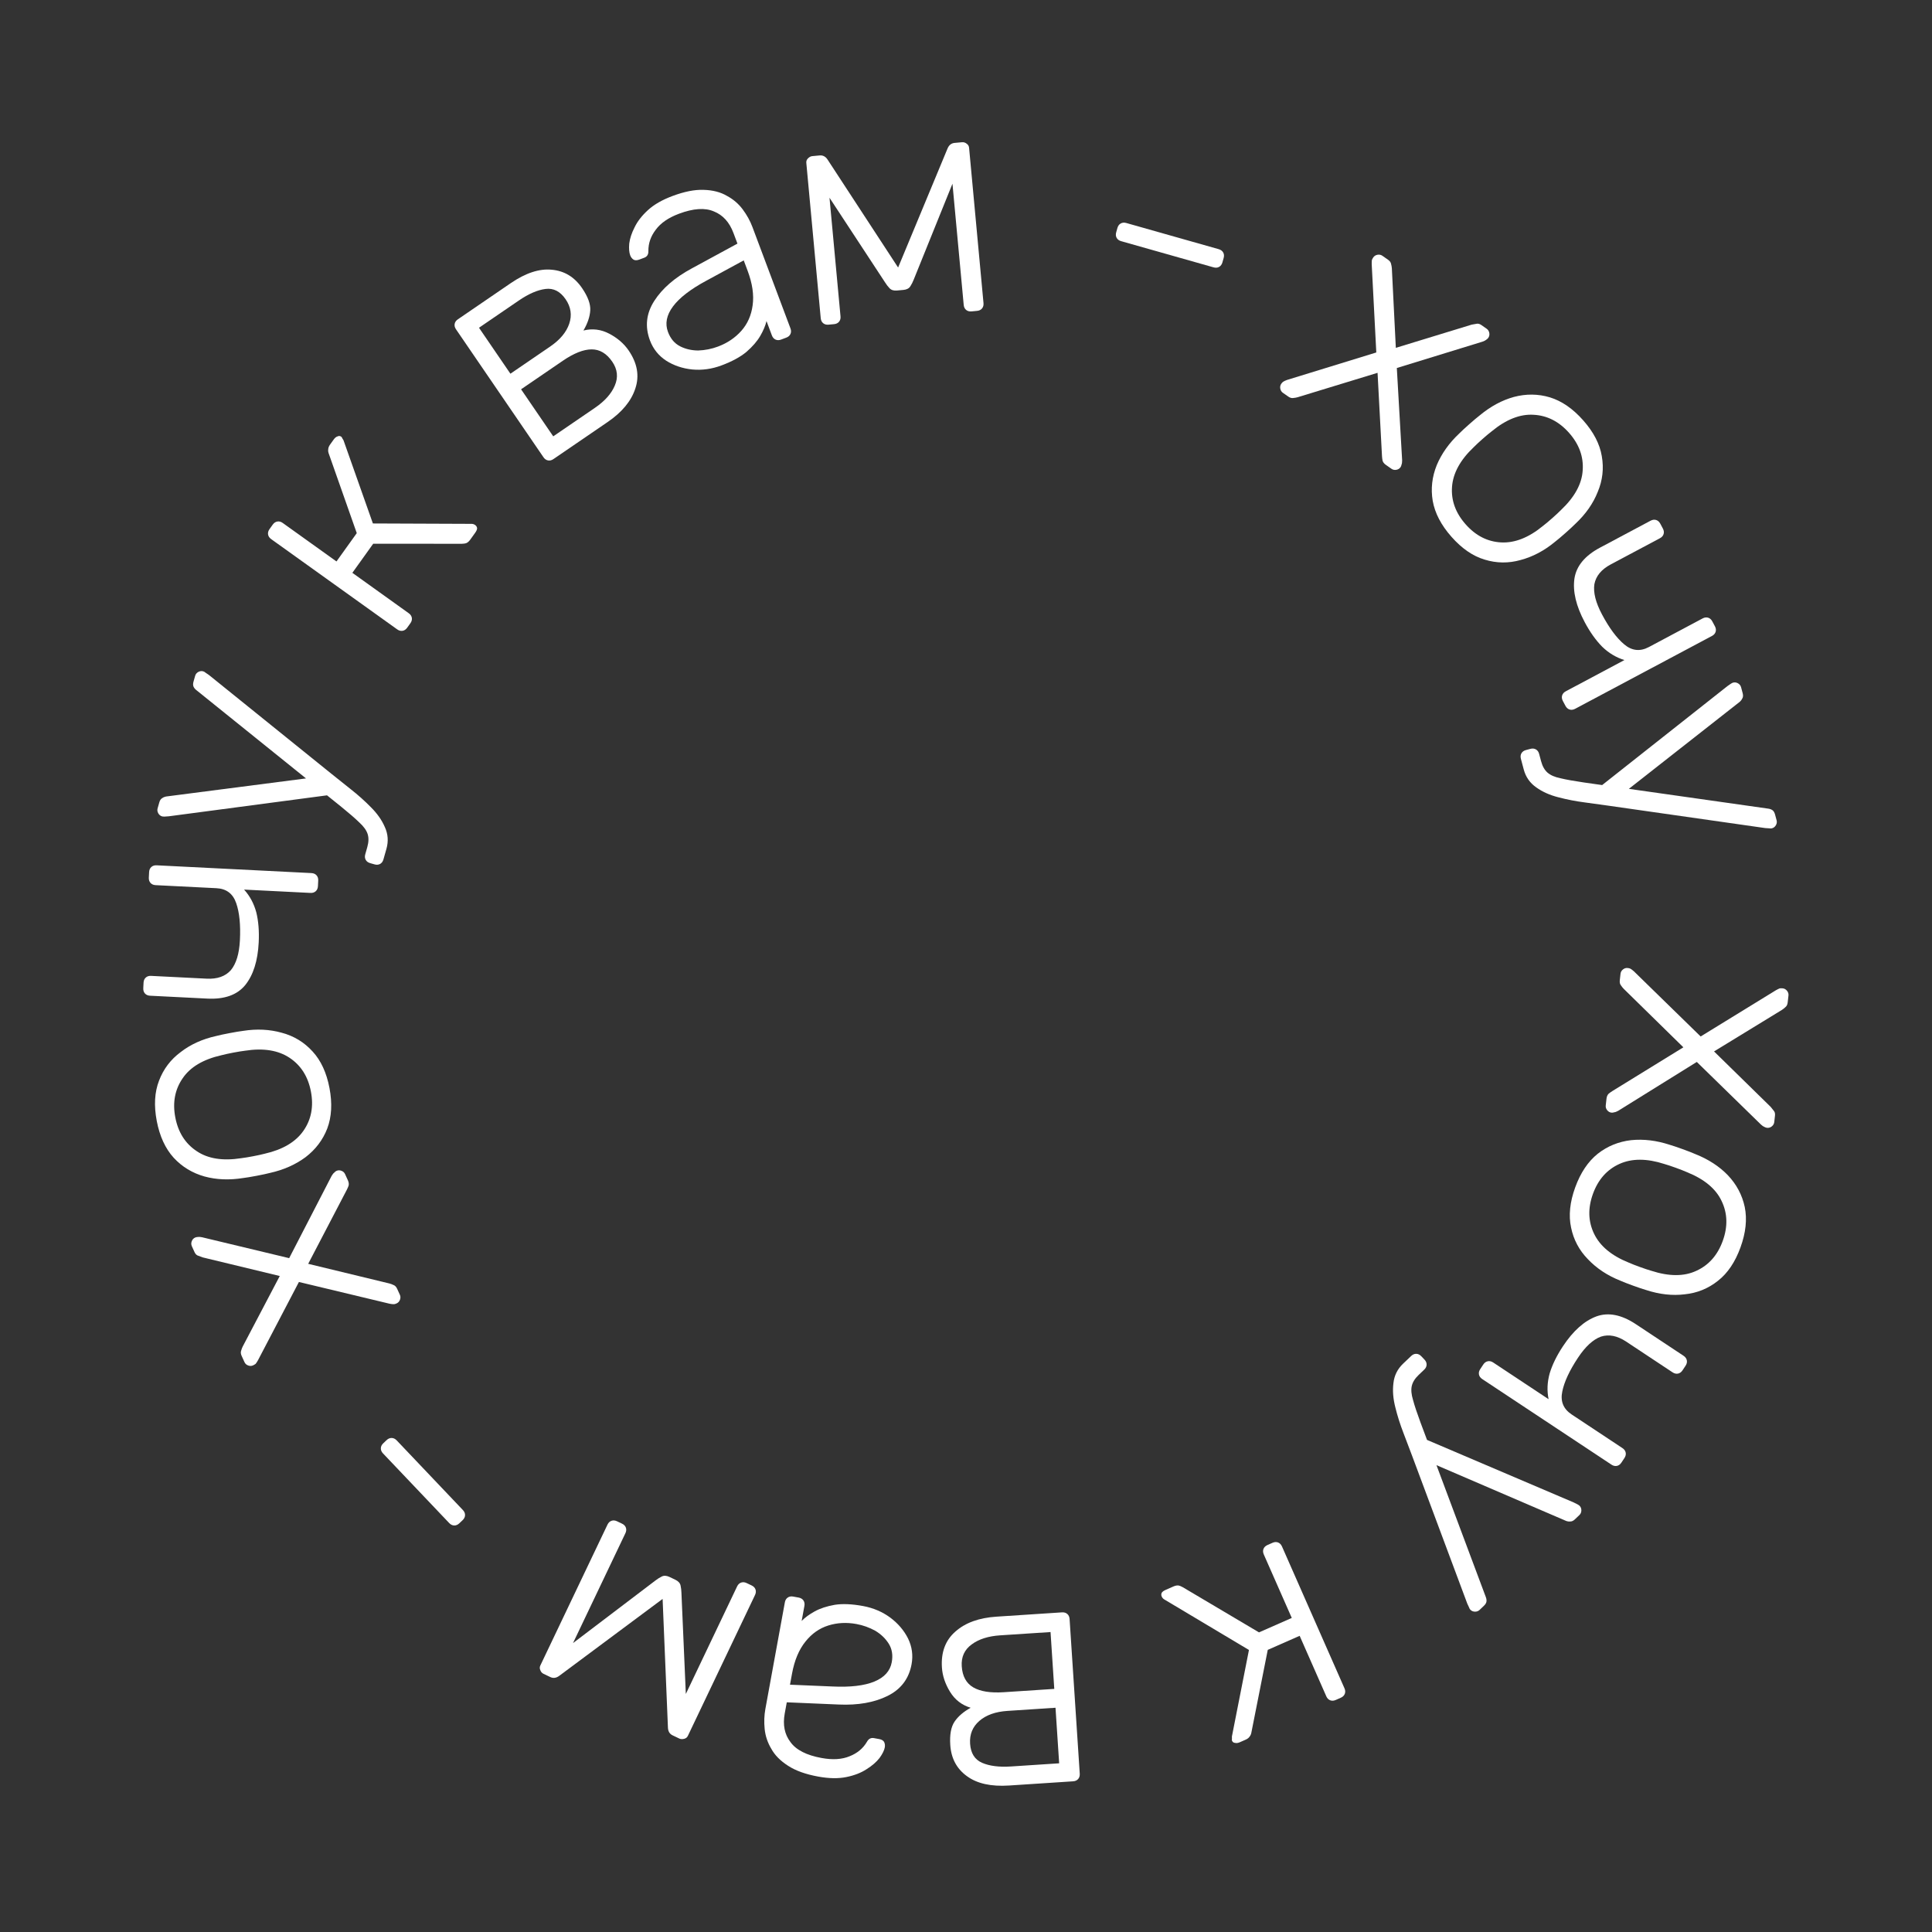 <?xml version="1.0" encoding="UTF-8"?> <svg xmlns="http://www.w3.org/2000/svg" width="178" height="178" viewBox="0 0 178 178" fill="none"><rect x="0" y="0" width="178" height="178" fill="#333333" stroke="none"/><path d="M149.303 89.714C149.321 89.555 149.396 89.422 149.529 89.317C149.662 89.211 149.807 89.167 149.966 89.185C150.046 89.194 150.124 89.212 150.202 89.241C150.296 89.292 150.408 89.375 150.536 89.49L156.685 95.493L163.623 91.231C163.774 91.147 163.891 91.09 163.975 91.059C164.076 91.05 164.167 91.05 164.246 91.059C164.405 91.077 164.538 91.152 164.644 91.285C164.75 91.418 164.794 91.564 164.776 91.722L164.705 92.349C164.683 92.547 164.617 92.691 164.506 92.779C164.393 92.887 164.283 92.975 164.175 93.044L157.919 96.87L163.141 101.984C163.229 102.095 163.317 102.205 163.405 102.316C163.514 102.429 163.556 102.584 163.534 102.783L163.467 103.379C163.449 103.538 163.374 103.671 163.241 103.777C163.109 103.882 162.963 103.926 162.804 103.909C162.725 103.9 162.637 103.87 162.542 103.819C162.465 103.79 162.363 103.718 162.235 103.603L156.331 97.839L149.093 102.339C148.943 102.423 148.817 102.469 148.716 102.478C148.632 102.509 148.55 102.52 148.47 102.511C148.311 102.493 148.179 102.418 148.073 102.285C147.967 102.153 147.923 102.007 147.941 101.848L148.011 101.222C148.034 101.023 148.101 100.87 148.214 100.761C148.325 100.673 148.434 100.595 148.542 100.527L155.093 96.492L149.6 91.106C149.509 91.015 149.421 90.904 149.335 90.774C149.247 90.664 149.214 90.509 149.236 90.31L149.303 89.714Z" fill="white"></path><path d="M145.126 109.401C145.617 108.047 146.311 107.012 147.209 106.295C148.1 105.597 149.123 105.181 150.278 105.046C151.427 104.93 152.609 105.072 153.826 105.47C154.115 105.554 154.513 105.688 155.021 105.872C155.529 106.056 155.92 106.208 156.195 106.329C157.404 106.81 158.403 107.459 159.191 108.276C159.992 109.12 160.51 110.095 160.747 111.202C160.978 112.328 160.847 113.567 160.357 114.921C159.866 116.275 159.175 117.301 158.284 117.999C157.386 118.716 156.363 119.132 155.215 119.248C154.079 119.389 152.893 119.257 151.657 118.852C151.368 118.769 150.97 118.635 150.462 118.451C149.954 118.267 149.563 118.114 149.288 117.993C148.098 117.52 147.103 116.861 146.302 116.018C145.495 115.193 144.976 114.218 144.746 113.092C144.509 111.985 144.635 110.755 145.126 109.401ZM146.762 109.994C146.285 111.31 146.32 112.535 146.866 113.669C147.412 114.803 148.474 115.688 150.052 116.324C150.327 116.445 150.672 116.58 151.085 116.73C151.499 116.88 151.85 116.997 152.139 117.08C153.777 117.61 155.159 117.611 156.286 117.084C157.432 116.563 158.244 115.645 158.721 114.328C159.198 113.012 159.163 111.787 158.617 110.653C158.089 109.526 157.027 108.641 155.431 107.998C155.156 107.877 154.811 107.742 154.397 107.592C153.984 107.442 153.632 107.325 153.344 107.242C151.725 106.719 150.343 106.718 149.197 107.239C148.051 107.759 147.239 108.678 146.762 109.994Z" fill="white"></path><path d="M136.658 125.716C136.768 125.55 136.907 125.449 137.073 125.416C137.239 125.382 137.406 125.42 137.573 125.531L142.675 128.91C142.517 128.134 142.551 127.341 142.776 126.53C143.018 125.731 143.426 124.897 144 124.03C144.939 122.613 145.965 121.697 147.079 121.284C148.181 120.886 149.391 121.124 150.709 121.996L155.111 124.912C155.277 125.023 155.378 125.161 155.411 125.327C155.445 125.494 155.407 125.66 155.296 125.827L155.015 126.252C154.904 126.419 154.766 126.519 154.6 126.553C154.433 126.587 154.267 126.548 154.1 126.438L149.823 123.605C149.006 123.064 148.232 122.911 147.5 123.146C146.774 123.409 146.069 124.057 145.384 125.091C144.6 126.275 144.118 127.311 143.938 128.199C143.746 129.104 144.034 129.81 144.801 130.318L149.478 133.416C149.645 133.526 149.745 133.665 149.779 133.831C149.813 133.997 149.774 134.164 149.664 134.331L149.382 134.756C149.272 134.923 149.134 135.023 148.967 135.057C148.801 135.09 148.634 135.052 148.468 134.942L136.562 127.056C136.395 126.946 136.295 126.808 136.261 126.641C136.228 126.475 136.266 126.308 136.376 126.142L136.658 125.716Z" fill="white"></path><path d="M130.014 124.931C130.159 124.793 130.317 124.726 130.486 124.731C130.656 124.735 130.81 124.81 130.947 124.955L131.237 125.259C131.375 125.404 131.441 125.561 131.437 125.731C131.433 125.901 131.358 126.054 131.213 126.192L130.713 126.668C130.365 126.998 130.151 127.339 130.071 127.691C129.992 128.043 130.03 128.475 130.187 128.988C130.329 129.515 130.559 130.207 130.877 131.064L136.897 147.154C136.95 147.297 136.968 147.431 136.951 147.558C136.933 147.685 136.852 147.817 136.707 147.955L136.316 148.327C136.2 148.437 136.057 148.49 135.887 148.486C135.718 148.482 135.578 148.422 135.467 148.306C135.412 148.248 135.372 148.176 135.346 148.09C135.305 148.019 135.251 147.904 135.185 147.747L130.099 134.121C129.86 133.493 129.595 132.793 129.303 132.022C128.998 131.236 128.749 130.451 128.557 129.668C128.351 128.871 128.292 128.127 128.38 127.436C128.455 126.73 128.753 126.13 129.275 125.634L130.014 124.931ZM131.074 132.491L144.992 138.426C145.286 138.561 145.467 138.664 145.536 138.737C145.646 138.853 145.699 138.996 145.695 139.165C145.69 139.335 145.63 139.475 145.514 139.585L145.101 139.978C144.956 140.116 144.813 140.183 144.671 140.179C144.544 140.19 144.417 140.173 144.291 140.127L131.969 134.827L131.074 132.491Z" fill="white"></path><path d="M117.241 142.141C117.424 142.061 117.595 142.051 117.753 142.112C117.911 142.174 118.031 142.296 118.112 142.479L123.87 155.547C123.951 155.73 123.96 155.9 123.899 156.058C123.837 156.217 123.715 156.336 123.532 156.417L123.066 156.622C122.883 156.703 122.712 156.713 122.554 156.651C122.395 156.59 122.276 156.468 122.195 156.285L119.74 150.712L116.802 152.006L115.307 159.55C115.28 159.736 115.224 159.881 115.138 159.985C115.061 160.106 114.94 160.203 114.775 160.276L114.226 160.518C114.061 160.59 113.917 160.61 113.793 160.577C113.659 160.571 113.564 160.504 113.507 160.375C113.491 160.339 113.489 160.285 113.502 160.214C113.496 160.151 113.495 160.075 113.499 159.986L115.069 152.016L107.328 147.395C107.188 147.325 107.09 147.227 107.034 147.099C106.977 146.97 106.979 146.85 107.038 146.736C107.105 146.641 107.221 146.557 107.386 146.484L108.1 146.17C108.264 146.097 108.414 146.064 108.548 146.071C108.69 146.096 108.835 146.152 108.983 146.24L115.994 150.395L119.014 149.065L116.437 143.217C116.356 143.034 116.347 142.863 116.408 142.705C116.47 142.547 116.592 142.428 116.775 142.347L117.241 142.141Z" fill="white"></path><path d="M97.843 148.551C98.042 148.538 98.206 148.587 98.333 148.699C98.461 148.811 98.531 148.966 98.544 149.166L99.48 163.415C99.493 163.615 99.444 163.778 99.332 163.906C99.22 164.034 99.064 164.104 98.865 164.117L92.968 164.504C91.311 164.613 90.02 164.327 89.093 163.647C88.147 162.967 87.633 162.009 87.551 160.771C87.488 159.813 87.621 159.093 87.951 158.611C88.28 158.128 88.773 157.705 89.43 157.341C88.613 157.094 87.979 156.604 87.53 155.872C87.081 155.14 86.832 154.395 86.782 153.636C86.689 152.22 87.107 151.11 88.037 150.307C88.946 149.506 90.199 149.053 91.796 148.948L97.843 148.551ZM96.789 150.364L92.149 150.668C91.051 150.74 90.178 151.018 89.528 151.502C88.858 151.987 88.552 152.658 88.608 153.517C88.668 154.435 89.022 155.083 89.668 155.461C90.314 155.84 91.256 155.988 92.493 155.907L97.133 155.602L96.789 150.364ZM97.247 157.339L92.817 157.63C91.719 157.702 90.857 158.009 90.231 158.551C89.606 159.093 89.321 159.793 89.377 160.651C89.435 161.53 89.804 162.117 90.485 162.413C91.166 162.709 92.055 162.821 93.153 162.749L97.583 162.458L97.247 157.339Z" fill="white"></path><path d="M79.508 147.966C80.452 148.139 81.291 148.496 82.026 149.037C82.741 149.574 83.285 150.212 83.658 150.951C84.028 151.71 84.137 152.503 83.986 153.329C83.742 154.667 83.004 155.64 81.775 156.249C80.545 156.858 79.043 157.122 77.269 157.042L72.488 156.838L72.299 157.871C72.108 158.914 72.283 159.79 72.825 160.499C73.343 161.224 74.3 161.714 75.697 161.969C76.72 162.156 77.584 162.101 78.289 161.803C78.991 161.524 79.519 161.082 79.874 160.476C80.026 160.199 80.24 160.086 80.515 160.136L80.988 160.222C81.224 160.265 81.38 160.355 81.457 160.491C81.53 160.647 81.55 160.813 81.518 160.99C81.468 161.266 81.306 161.592 81.034 161.969C80.742 162.343 80.344 162.687 79.839 163.001C79.331 163.335 78.707 163.577 77.968 163.726C77.229 163.876 76.368 163.861 75.384 163.681C74.224 163.469 73.298 163.137 72.608 162.685C71.898 162.23 71.384 161.709 71.064 161.122C70.721 160.551 70.517 159.945 70.451 159.302C70.386 158.66 70.407 158.044 70.515 157.454L72.311 147.627C72.347 147.43 72.435 147.283 72.575 147.187C72.714 147.09 72.883 147.06 73.079 147.096L73.581 147.188C73.778 147.224 73.924 147.312 74.021 147.451C74.117 147.591 74.147 147.759 74.112 147.956L73.858 149.343C74.159 149.032 74.558 148.739 75.056 148.464C75.553 148.189 76.17 147.986 76.905 147.856C77.617 147.743 78.485 147.779 79.508 147.966ZM78.9 149.624C77.995 149.459 77.132 149.504 76.313 149.761C75.493 150.018 74.793 150.51 74.213 151.237C73.609 151.981 73.194 152.973 72.968 154.212L72.784 155.215L76.688 155.38C78.341 155.459 79.629 155.308 80.553 154.928C81.476 154.548 82.011 153.954 82.159 153.148C82.278 152.498 82.188 151.933 81.89 151.452C81.591 150.97 81.177 150.569 80.646 150.248C80.091 149.944 79.51 149.735 78.9 149.624Z" fill="white"></path><path d="M69.25 146.071C69.431 146.157 69.549 146.28 69.606 146.44C69.663 146.6 69.648 146.771 69.562 146.951L63.378 159.923C63.309 160.067 63.199 160.159 63.048 160.197C62.87 160.245 62.718 160.239 62.591 160.179L61.969 159.882C61.698 159.753 61.555 159.519 61.539 159.179L61.048 147.313L51.52 154.402C51.246 154.604 50.974 154.641 50.703 154.512L50.08 154.215C49.936 154.146 49.835 154.032 49.779 153.872C49.713 153.73 49.715 153.587 49.784 153.442L55.968 140.471C56.054 140.29 56.177 140.171 56.337 140.115C56.497 140.058 56.667 140.073 56.847 140.159L57.308 140.378C57.488 140.464 57.607 140.587 57.664 140.747C57.72 140.907 57.706 141.078 57.62 141.258L52.068 152.903L51.283 152.528L60.398 145.607C60.575 145.47 60.765 145.35 60.969 145.248C61.173 145.145 61.41 145.159 61.681 145.288L62.222 145.546C62.493 145.675 62.653 145.851 62.702 146.074C62.751 146.297 62.777 146.52 62.782 146.743L63.254 157.604L62.604 157.294L67.91 146.164C67.996 145.983 68.119 145.865 68.279 145.808C68.439 145.751 68.609 145.766 68.79 145.852L69.25 146.071Z" fill="white"></path><path d="M42.646 139.123C42.784 139.268 42.851 139.425 42.846 139.595C42.842 139.765 42.767 139.918 42.623 140.056L42.318 140.346C42.173 140.483 42.016 140.55 41.846 140.546C41.676 140.541 41.523 140.467 41.385 140.322L35.288 133.907C35.151 133.762 35.084 133.604 35.088 133.435C35.092 133.265 35.167 133.111 35.312 132.974L35.617 132.684C35.761 132.547 35.919 132.48 36.088 132.484C36.258 132.488 36.412 132.563 36.55 132.708L42.646 139.123Z" fill="white"></path><path d="M36.841 119.292C36.907 119.438 36.91 119.59 36.85 119.749C36.791 119.908 36.688 120.02 36.542 120.086C36.469 120.12 36.393 120.144 36.312 120.158C36.204 120.163 36.066 120.149 35.897 120.116L27.54 118.112L23.766 125.328C23.68 125.477 23.609 125.586 23.553 125.655C23.47 125.715 23.392 125.761 23.319 125.794C23.174 125.861 23.021 125.864 22.862 125.804C22.703 125.745 22.591 125.642 22.525 125.496L22.264 124.923C22.182 124.74 22.165 124.583 22.215 124.451C22.256 124.3 22.306 124.168 22.364 124.054L25.775 117.562L18.67 115.846C18.538 115.797 18.405 115.747 18.273 115.697C18.122 115.656 18.006 115.544 17.923 115.362L17.675 114.816C17.609 114.67 17.606 114.518 17.665 114.359C17.725 114.2 17.828 114.087 17.973 114.021C18.046 113.988 18.136 113.969 18.244 113.964C18.325 113.949 18.45 113.959 18.619 113.992L26.642 115.917L30.551 108.343C30.637 108.194 30.721 108.09 30.804 108.03C30.86 107.961 30.925 107.909 30.998 107.876C31.144 107.81 31.296 107.807 31.455 107.867C31.614 107.926 31.726 108.029 31.792 108.175L32.053 108.748C32.136 108.93 32.156 109.097 32.115 109.247C32.065 109.38 32.011 109.503 31.953 109.617L28.395 116.439L35.873 118.249C35.997 118.28 36.129 118.33 36.27 118.398C36.402 118.448 36.51 118.564 36.593 118.746L36.841 119.292Z" fill="white"></path><path d="M30.355 100.239C30.624 101.653 30.556 102.898 30.151 103.973C29.741 105.028 29.074 105.909 28.15 106.615C27.222 107.301 26.133 107.783 24.884 108.062C24.593 108.138 24.182 108.227 23.651 108.328C23.121 108.429 22.707 108.498 22.408 108.534C21.124 108.739 19.934 108.691 18.838 108.391C17.719 108.075 16.775 107.502 16.006 106.671C15.233 105.821 14.711 104.688 14.441 103.274C14.172 101.859 14.242 100.624 14.651 99.569C15.057 98.494 15.724 97.613 16.652 96.927C17.556 96.225 18.643 95.733 19.913 95.45C20.203 95.374 20.614 95.286 21.145 95.185C21.675 95.084 22.09 95.015 22.388 94.978C23.653 94.778 24.845 94.835 25.964 95.151C27.079 95.448 28.023 96.021 28.796 96.871C29.565 97.702 30.085 98.824 30.355 100.239ZM28.645 100.565C28.383 99.189 27.727 98.154 26.679 97.458C25.63 96.762 24.265 96.544 22.584 96.804C22.285 96.84 21.92 96.9 21.488 96.982C21.055 97.065 20.694 97.144 20.403 97.22C18.724 97.601 17.536 98.306 16.836 99.335C16.117 100.368 15.888 101.573 16.151 102.948C16.413 104.323 17.069 105.359 18.118 106.054C19.147 106.754 20.512 106.972 22.213 106.709C22.511 106.672 22.876 106.613 23.309 106.53C23.741 106.448 24.102 106.369 24.393 106.293C26.052 105.915 27.241 105.21 27.96 104.177C28.679 103.144 28.908 101.94 28.645 100.565Z" fill="white"></path><path d="M29.293 81.641C29.282 81.84 29.215 81.997 29.089 82.111C28.963 82.225 28.8 82.277 28.6 82.267L22.488 81.96C23.019 82.547 23.395 83.247 23.614 84.059C23.814 84.87 23.887 85.795 23.835 86.834C23.75 88.531 23.334 89.842 22.587 90.766C21.84 91.67 20.678 92.082 19.1 92.003L13.827 91.738C13.627 91.728 13.47 91.66 13.356 91.534C13.243 91.408 13.191 91.245 13.201 91.046L13.226 90.536C13.236 90.337 13.304 90.18 13.43 90.066C13.556 89.952 13.719 89.9 13.919 89.91L19.042 90.167C20.021 90.216 20.765 89.954 21.274 89.378C21.765 88.782 22.041 87.865 22.104 86.626C22.175 85.208 22.062 84.071 21.764 83.215C21.468 82.339 20.86 81.878 19.941 81.832L14.338 81.551C14.139 81.541 13.982 81.473 13.868 81.347C13.754 81.221 13.702 81.058 13.712 80.858L13.738 80.349C13.748 80.149 13.816 79.993 13.942 79.879C14.068 79.765 14.23 79.713 14.43 79.723L28.692 80.439C28.892 80.449 29.049 80.517 29.162 80.643C29.276 80.769 29.328 80.931 29.318 81.131L29.293 81.641Z" fill="white"></path><path d="M35.326 79.183C35.271 79.375 35.17 79.513 35.022 79.596C34.874 79.678 34.703 79.693 34.511 79.638L34.107 79.524C33.914 79.469 33.777 79.368 33.694 79.22C33.611 79.072 33.597 78.901 33.652 78.709L33.84 78.045C33.971 77.583 33.981 77.181 33.87 76.837C33.759 76.494 33.506 76.142 33.109 75.78C32.718 75.399 32.168 74.921 31.458 74.346L18.077 63.572C17.959 63.476 17.875 63.369 17.825 63.251C17.776 63.133 17.778 62.977 17.832 62.785L17.98 62.266C18.023 62.111 18.119 61.993 18.267 61.91C18.415 61.828 18.567 61.808 18.72 61.852C18.797 61.873 18.869 61.914 18.935 61.975C19.006 62.016 19.111 62.087 19.249 62.188L30.569 71.319C31.095 71.738 31.679 72.205 32.323 72.72C32.987 73.241 33.601 73.789 34.165 74.364C34.749 74.945 35.179 75.556 35.455 76.195C35.75 76.84 35.8 77.509 35.604 78.202L35.326 79.183ZM30.561 73.219L15.562 75.206C15.24 75.24 15.031 75.243 14.935 75.216C14.781 75.172 14.663 75.076 14.58 74.928C14.497 74.78 14.478 74.629 14.521 74.475L14.677 73.927C14.731 73.734 14.82 73.604 14.944 73.535C15.048 73.46 15.166 73.41 15.298 73.385L28.6 71.665L30.561 73.219Z" fill="white"></path><path d="M37.514 57.833C37.397 57.996 37.255 58.091 37.088 58.118C36.92 58.146 36.755 58.102 36.593 57.985L24.984 49.67C24.821 49.553 24.726 49.411 24.698 49.244C24.671 49.076 24.715 48.911 24.831 48.749L25.128 48.334C25.245 48.172 25.387 48.076 25.554 48.049C25.722 48.021 25.887 48.066 26.049 48.182L31 51.728L32.87 49.119L30.316 41.865C30.244 41.69 30.219 41.537 30.24 41.404C30.245 41.26 30.3 41.115 30.404 40.969L30.754 40.481C30.859 40.335 30.973 40.244 31.096 40.209C31.215 40.147 31.331 40.156 31.445 40.238C31.477 40.261 31.506 40.306 31.532 40.374C31.569 40.425 31.608 40.49 31.65 40.569L34.356 48.228L43.371 48.264C43.527 48.253 43.662 48.288 43.776 48.369C43.89 48.451 43.95 48.556 43.957 48.684C43.947 48.8 43.89 48.931 43.785 49.077L43.331 49.712C43.226 49.858 43.114 49.962 42.996 50.025C42.861 50.076 42.708 50.101 42.535 50.101L34.385 50.094L32.464 52.776L37.658 56.498C37.821 56.614 37.916 56.756 37.944 56.923C37.971 57.091 37.927 57.256 37.811 57.418L37.514 57.833Z" fill="white"></path><path d="M50.987 42.298C50.822 42.411 50.656 42.452 50.49 42.42C50.323 42.389 50.183 42.291 50.07 42.126L42.011 30.337C41.898 30.172 41.858 30.006 41.889 29.839C41.92 29.672 42.019 29.533 42.184 29.42L47.062 26.084C48.433 25.148 49.69 24.736 50.834 24.851C51.995 24.953 52.925 25.517 53.625 26.541C54.167 27.333 54.419 28.021 54.381 28.604C54.343 29.187 54.134 29.802 53.754 30.45C54.583 30.246 55.378 30.345 56.137 30.747C56.896 31.148 57.49 31.663 57.919 32.29C58.72 33.463 58.925 34.631 58.534 35.795C58.159 36.947 57.311 37.975 55.99 38.878L50.987 42.298ZM50.971 40.201L54.81 37.577C55.718 36.956 56.329 36.272 56.642 35.526C56.971 34.767 56.894 34.033 56.408 33.323C55.889 32.564 55.255 32.185 54.506 32.189C53.757 32.192 52.871 32.543 51.847 33.243L48.008 35.867L50.971 40.201ZM47.026 34.431L50.692 31.925C51.6 31.304 52.185 30.601 52.448 29.816C52.711 29.031 52.599 28.283 52.114 27.573C51.617 26.847 51.001 26.529 50.264 26.621C49.527 26.713 48.705 27.069 47.797 27.69L44.131 30.196L47.026 34.431Z" fill="white"></path><path d="M66.481 33.664C65.582 34.002 64.678 34.127 63.77 34.04C62.88 33.947 62.086 33.679 61.386 33.237C60.679 32.776 60.178 32.152 59.883 31.366C59.405 30.092 59.537 28.879 60.279 27.724C61.02 26.57 62.173 25.572 63.736 24.729L67.942 22.445L67.574 21.462C67.201 20.47 66.601 19.809 65.772 19.479C64.955 19.123 63.882 19.195 62.552 19.694C61.578 20.059 60.866 20.551 60.414 21.169C59.956 21.768 59.73 22.419 59.737 23.121C59.749 23.437 59.623 23.645 59.361 23.743L58.912 23.912C58.687 23.996 58.507 23.999 58.371 23.922C58.228 23.826 58.125 23.694 58.062 23.525C57.964 23.263 57.934 22.9 57.974 22.437C58.033 21.966 58.197 21.467 58.469 20.938C58.733 20.39 59.144 19.862 59.701 19.354C60.258 18.846 61.005 18.416 61.941 18.065C63.046 17.65 64.01 17.459 64.834 17.492C65.677 17.517 66.386 17.7 66.962 18.039C67.55 18.353 68.037 18.768 68.423 19.285C68.809 19.803 69.108 20.342 69.319 20.904L72.828 30.257C72.898 30.444 72.898 30.615 72.828 30.77C72.758 30.924 72.629 31.037 72.442 31.107L71.965 31.286C71.777 31.356 71.606 31.356 71.452 31.286C71.297 31.216 71.185 31.087 71.115 30.9L70.62 29.58C70.521 30.001 70.329 30.458 70.044 30.949C69.758 31.441 69.334 31.931 68.77 32.421C68.217 32.884 67.454 33.299 66.481 33.664ZM66.15 31.93C67.011 31.607 67.728 31.124 68.299 30.483C68.87 29.841 69.217 29.059 69.341 28.137C69.477 27.189 69.323 26.125 68.88 24.945L68.522 23.99L65.089 25.855C63.63 26.638 62.603 27.429 62.006 28.23C61.409 29.03 61.255 29.815 61.543 30.582C61.775 31.2 62.143 31.639 62.646 31.899C63.149 32.158 63.711 32.289 64.331 32.292C64.963 32.268 65.57 32.148 66.15 31.93Z" fill="white"></path><path d="M76.334 29.912C76.135 29.931 75.97 29.886 75.84 29.777C75.709 29.669 75.635 29.515 75.616 29.316L74.288 15.008C74.273 14.848 74.321 14.713 74.431 14.603C74.559 14.47 74.693 14.398 74.833 14.385L75.52 14.321C75.819 14.293 76.061 14.421 76.248 14.705L82.745 24.647L87.301 13.679C87.433 13.366 87.648 13.195 87.946 13.167L88.633 13.104C88.793 13.089 88.938 13.136 89.068 13.244C89.197 13.333 89.269 13.457 89.284 13.616L90.612 27.924C90.63 28.123 90.585 28.288 90.477 28.419C90.368 28.549 90.215 28.624 90.015 28.642L89.508 28.69C89.308 28.708 89.144 28.663 89.013 28.555C88.882 28.446 88.808 28.293 88.789 28.093L87.597 15.249L88.463 15.168L84.176 25.78C84.095 25.988 83.993 26.189 83.87 26.381C83.747 26.573 83.537 26.683 83.238 26.711L82.64 26.766C82.342 26.794 82.114 26.724 81.958 26.558C81.802 26.392 81.665 26.214 81.547 26.024L75.582 16.936L76.299 16.87L77.438 29.147C77.457 29.346 77.412 29.511 77.303 29.642C77.195 29.772 77.041 29.847 76.842 29.865L76.334 29.912Z" fill="white"></path><path d="M103.293 22.219C103.101 22.165 102.963 22.064 102.88 21.915C102.798 21.767 102.783 21.597 102.838 21.404L102.952 21C103.007 20.808 103.108 20.67 103.256 20.588C103.405 20.505 103.575 20.491 103.767 20.545L112.282 22.957C112.475 23.012 112.612 23.113 112.695 23.261C112.778 23.409 112.792 23.579 112.738 23.772L112.623 24.176C112.569 24.368 112.467 24.506 112.319 24.589C112.171 24.672 112.001 24.686 111.808 24.631L103.293 22.219Z" fill="white"></path><path d="M118.196 36.191C118.065 36.099 117.985 35.97 117.955 35.802C117.926 35.635 117.957 35.486 118.048 35.355C118.094 35.29 118.148 35.23 118.211 35.176C118.301 35.117 118.427 35.059 118.589 35.001L126.802 32.474L126.379 24.341C126.377 24.169 126.383 24.039 126.396 23.951C126.437 23.857 126.48 23.778 126.526 23.712C126.618 23.581 126.747 23.501 126.915 23.471C127.082 23.442 127.231 23.473 127.362 23.565L127.878 23.926C128.042 24.041 128.136 24.167 128.161 24.307C128.202 24.457 128.226 24.597 128.235 24.724L128.601 32.048L135.591 29.91C135.73 29.885 135.869 29.86 136.009 29.836C136.159 29.795 136.317 29.832 136.481 29.946L136.972 30.29C137.103 30.382 137.184 30.511 137.213 30.678C137.243 30.846 137.211 30.995 137.12 31.126C137.074 31.191 137.006 31.254 136.916 31.313C136.854 31.367 136.741 31.422 136.579 31.48L128.693 33.906L129.183 42.415C129.184 42.587 129.165 42.72 129.124 42.813C129.111 42.901 129.081 42.978 129.035 43.044C128.943 43.175 128.814 43.255 128.647 43.285C128.48 43.315 128.331 43.283 128.2 43.192L127.683 42.83C127.52 42.716 127.417 42.583 127.376 42.432C127.352 42.293 127.335 42.16 127.327 42.032L126.918 34.349L119.56 36.596C119.437 36.632 119.298 36.657 119.142 36.67C119.003 36.694 118.851 36.649 118.688 36.535L118.196 36.191Z" fill="white"></path><path d="M133.728 49.457C132.774 48.378 132.198 47.273 131.999 46.141C131.813 45.024 131.938 43.927 132.373 42.849C132.821 41.785 133.512 40.815 134.444 39.938C134.656 39.724 134.964 39.438 135.369 39.081C135.773 38.723 136.095 38.453 136.333 38.269C137.334 37.438 138.382 36.873 139.477 36.572C140.601 36.273 141.705 36.285 142.79 36.607C143.889 36.944 144.915 37.652 145.868 38.731C146.822 39.81 147.392 40.908 147.577 42.025C147.777 43.157 147.652 44.254 147.204 45.318C146.784 46.383 146.1 47.361 145.152 48.251C144.94 48.465 144.632 48.75 144.228 49.108C143.823 49.465 143.502 49.736 143.263 49.92C142.278 50.737 141.223 51.295 140.099 51.594C138.989 51.908 137.884 51.897 136.786 51.559C135.701 51.237 134.681 50.536 133.728 49.457ZM135.032 48.305C135.959 49.355 137.051 49.911 138.308 49.974C139.565 50.038 140.85 49.53 142.164 48.449C142.402 48.265 142.686 48.028 143.016 47.736C143.346 47.445 143.616 47.193 143.828 46.979C145.077 45.795 145.74 44.582 145.817 43.34C145.909 42.085 145.491 40.933 144.564 39.883C143.637 38.834 142.545 38.278 141.288 38.214C140.046 38.137 138.761 38.646 137.432 39.74C137.194 39.923 136.91 40.161 136.58 40.452C136.251 40.743 135.98 40.996 135.768 41.21C134.534 42.38 133.871 43.593 133.779 44.849C133.687 46.104 134.105 47.256 135.032 48.305Z" fill="white"></path><path d="M143.99 64.582C143.896 64.405 143.874 64.236 143.923 64.073C143.973 63.911 144.086 63.783 144.262 63.689L149.664 60.812C148.906 60.581 148.225 60.174 147.619 59.59C147.032 58.996 146.493 58.241 146.004 57.323C145.205 55.822 144.889 54.484 145.056 53.308C145.232 52.149 146.017 51.198 147.412 50.456L152.072 47.974C152.249 47.88 152.418 47.858 152.58 47.907C152.743 47.957 152.871 48.07 152.965 48.246L153.205 48.696C153.299 48.873 153.321 49.042 153.271 49.205C153.222 49.367 153.109 49.495 152.932 49.589L148.404 52C147.539 52.461 147.036 53.069 146.894 53.824C146.78 54.587 147.014 55.517 147.597 56.611C148.264 57.864 148.945 58.782 149.64 59.364C150.344 59.963 151.103 60.046 151.915 59.614L156.866 56.977C157.043 56.883 157.212 56.861 157.375 56.91C157.537 56.96 157.665 57.073 157.759 57.249L157.999 57.699C158.093 57.876 158.115 58.045 158.066 58.208C158.016 58.37 157.903 58.498 157.727 58.592L145.122 65.304C144.946 65.398 144.776 65.42 144.614 65.371C144.452 65.321 144.323 65.208 144.229 65.032L143.99 64.582Z" fill="white"></path><path d="M140.124 69.911C140.073 69.718 140.089 69.548 140.174 69.401C140.259 69.254 140.399 69.155 140.592 69.103L140.998 68.995C141.191 68.943 141.361 68.96 141.508 69.045C141.655 69.13 141.754 69.269 141.805 69.462L141.983 70.129C142.107 70.593 142.304 70.944 142.575 71.182C142.846 71.42 143.244 71.594 143.769 71.702C144.3 71.829 145.018 71.958 145.922 72.09L162.931 74.505C163.081 74.527 163.208 74.576 163.311 74.652C163.414 74.728 163.492 74.862 163.543 75.055L163.683 75.577C163.724 75.732 163.702 75.882 163.617 76.029C163.532 76.176 163.412 76.27 163.258 76.312C163.18 76.332 163.098 76.334 163.01 76.316C162.928 76.317 162.801 76.309 162.631 76.292L148.234 74.236C147.568 74.145 146.827 74.042 146.01 73.929C145.174 73.821 144.366 73.664 143.586 73.458C142.787 73.257 142.106 72.953 141.541 72.545C140.958 72.141 140.573 71.592 140.387 70.897L140.124 69.911ZM147.269 72.599L159.142 63.22C159.401 63.027 159.579 62.917 159.675 62.891C159.83 62.85 159.981 62.872 160.128 62.957C160.274 63.042 160.369 63.162 160.41 63.316L160.557 63.867C160.608 64.06 160.599 64.218 160.528 64.341C160.476 64.458 160.4 64.561 160.3 64.65L149.749 72.931L147.269 72.599Z" fill="white"></path></svg> 